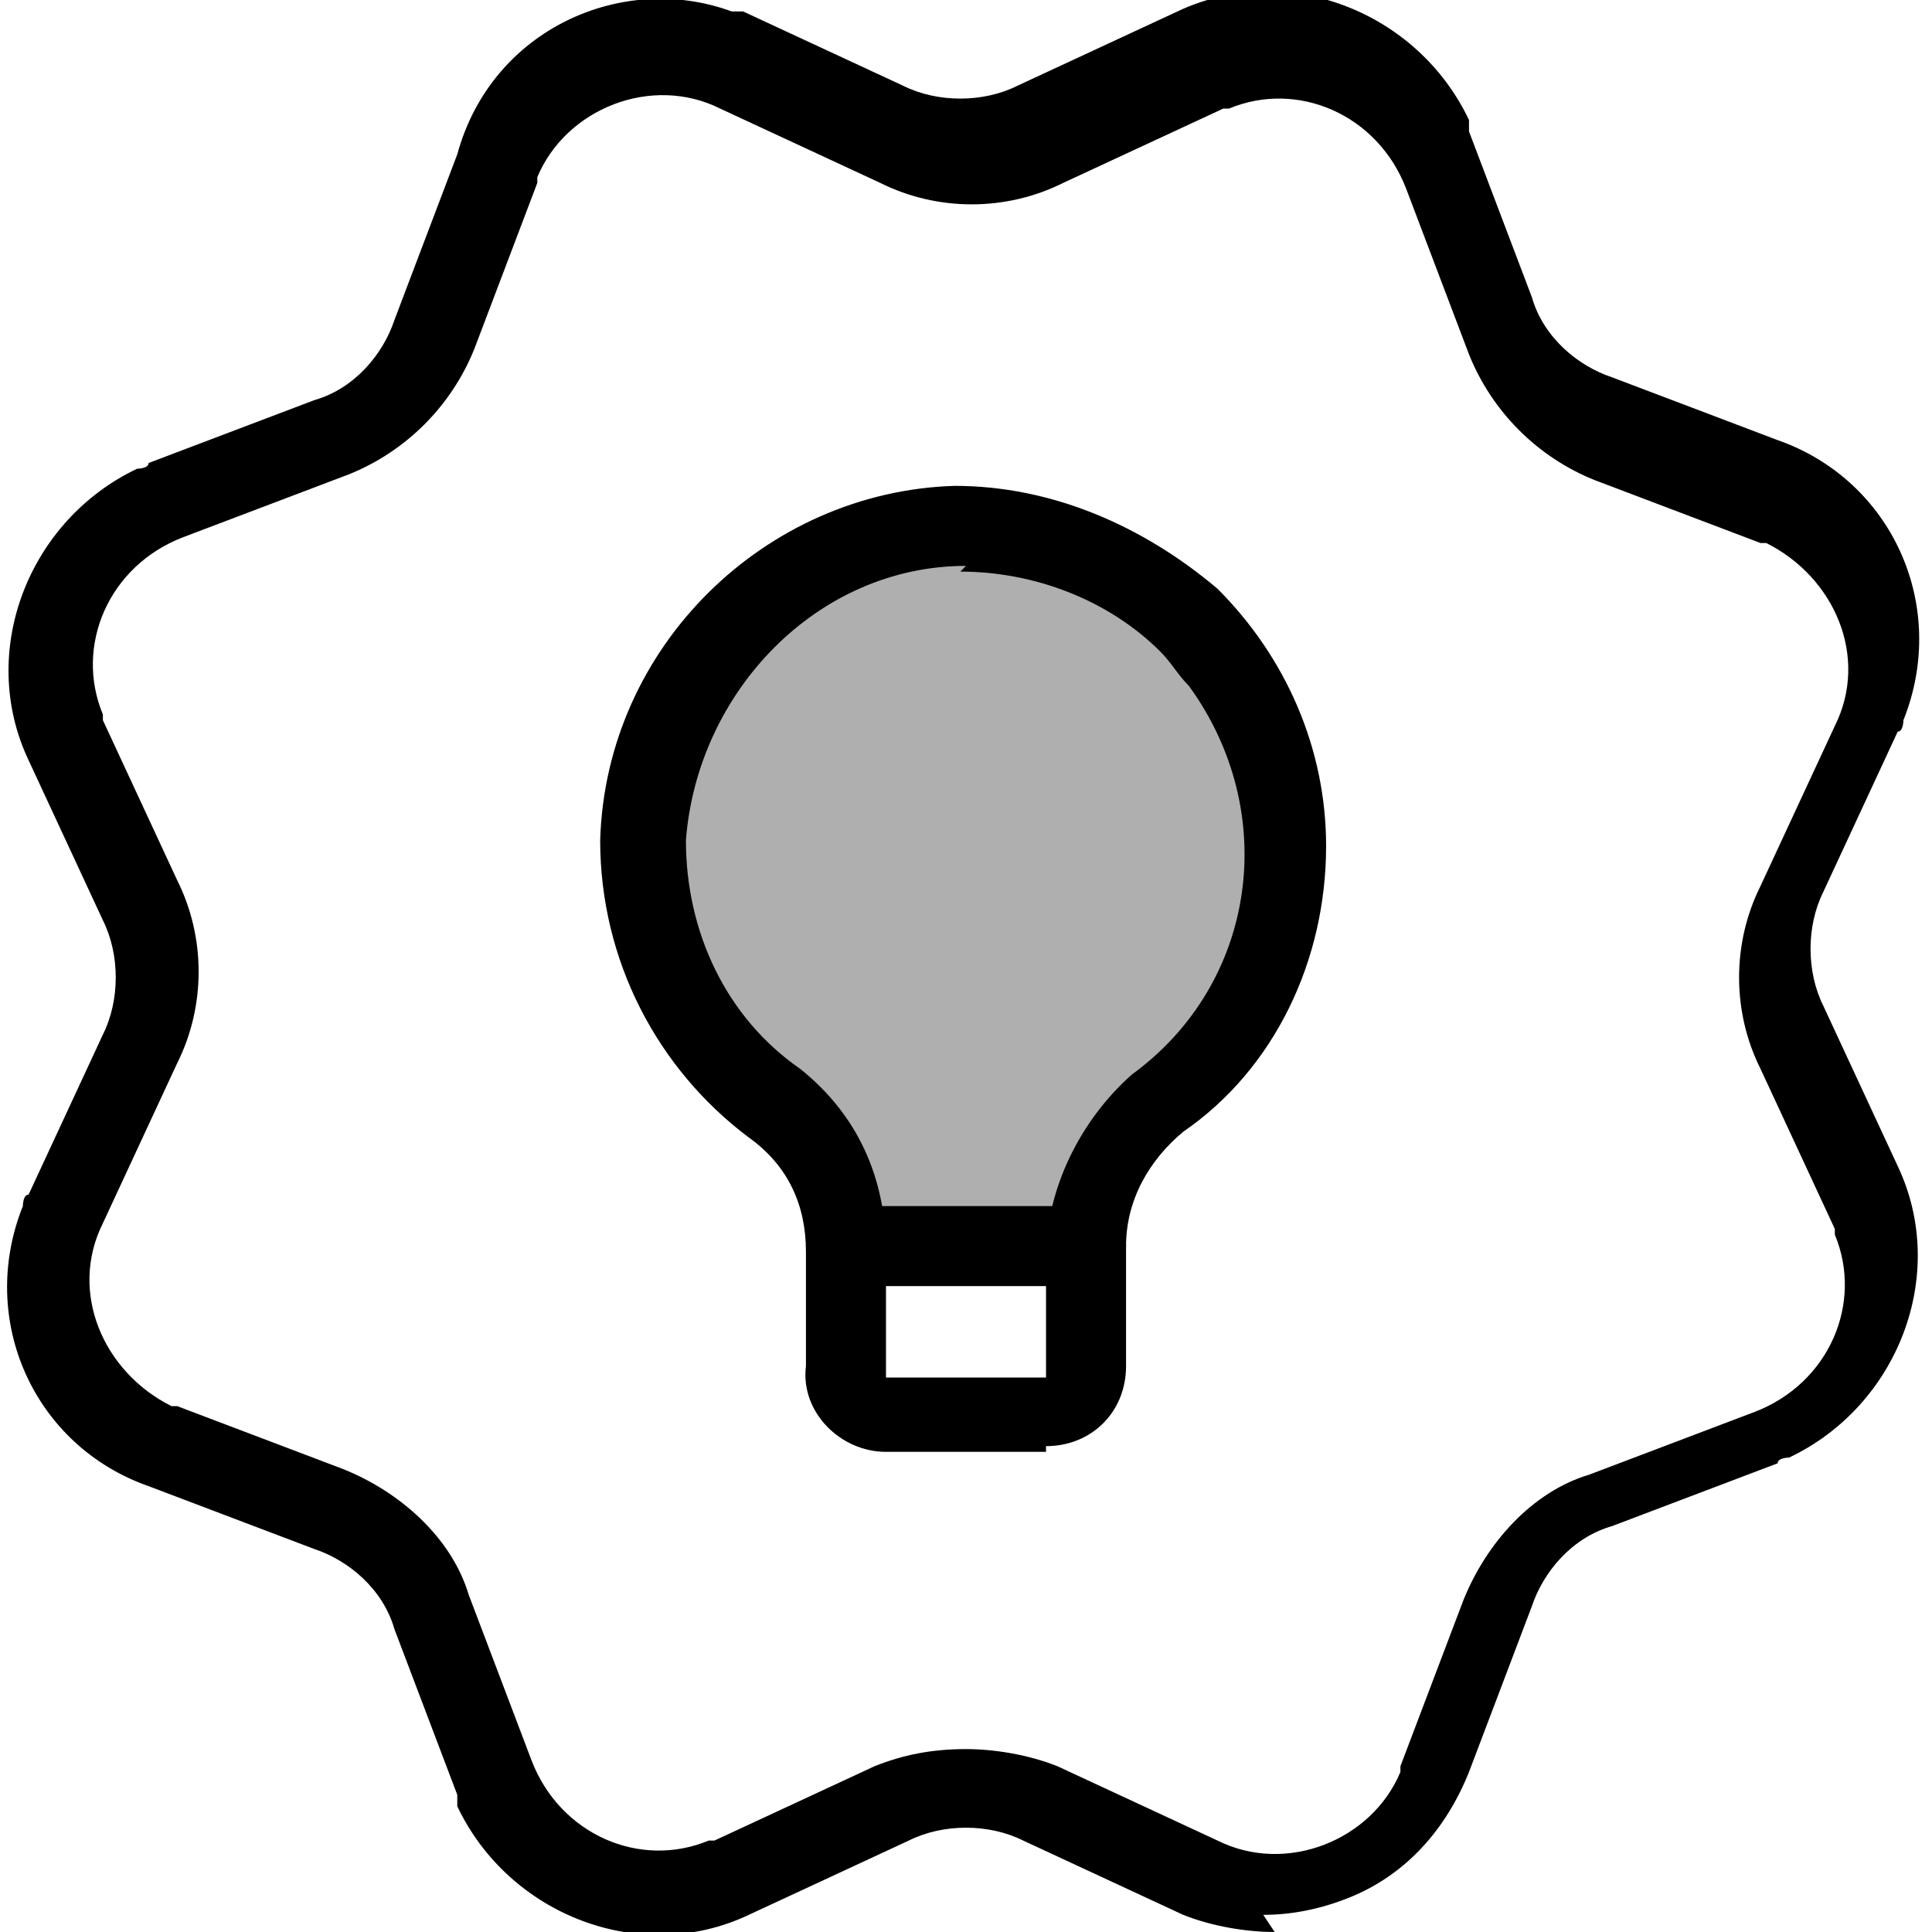 <svg xmlns="http://www.w3.org/2000/svg" viewBox="0 0 33.8 33.8"><defs><style>      .cls-1 {        fill: #afafaf;      }    </style></defs><g><g id="icono-tendencias"><path class="cls-1" d="M18.1,9.8c2.9.8,4.6,3.9,3.8,6.8-.4,1.5-1.4,2.7-2.8,3.4v1.6h-4v-1.2c-2.9-.8-4.6-3.9-3.8-6.8s3.9-4.6,6.8-3.8Z"></path><path id="Trazado_142" d="M22.3,33.8c-.5,0-1.1-.1-1.6-.3l-2.8-1.3c-.6-.3-1.4-.3-2,0l-2.8,1.3c-1.9.9-4.2,0-5.1-1.9,0,0,0-.2,0-.2l-1.1-2.9c-.2-.7-.8-1.2-1.4-1.4l-2.9-1.1c-2-.7-3-2.9-2.2-4.9,0,0,0-.2.1-.2l1.3-2.8c.3-.6.3-1.4,0-2l-1.3-2.8c-.9-1.9,0-4.2,1.9-5.1,0,0,.2,0,.2-.1l2.9-1.1c.7-.2,1.2-.8,1.4-1.4l1.1-2.9C8.6.5,10.9-.5,12.8.2c0,0,.2,0,.2,0l2.8,1.3c.6.3,1.4.3,2,0l2.8-1.3c1.9-.9,4.2,0,5.1,1.9,0,0,0,.2,0,.2l1.1,2.9c.2.7.8,1.2,1.4,1.4l2.9,1.1c2,.7,3,2.9,2.2,4.9,0,0,0,.2-.1.2l-1.3,2.8c-.3.6-.3,1.4,0,2l1.3,2.8c.9,1.9,0,4.2-1.9,5.1,0,0-.2,0-.2.1l-2.9,1.1c-.7.2-1.2.8-1.4,1.4l-1.1,2.9c-.4,1-1.1,1.8-2.1,2.2-.5.2-1,.3-1.5.3h0ZM16.9,30.6c.5,0,1.1.1,1.6.3l2.8,1.3c1.2.6,2.7,0,3.2-1.2,0,0,0,0,0-.1l1.1-2.9c.4-1,1.2-1.9,2.2-2.2l2.9-1.1c1.3-.5,1.9-1.9,1.4-3.1,0,0,0,0,0-.1l-1.3-2.8c-.5-1-.5-2.2,0-3.2l1.3-2.8c.6-1.2,0-2.6-1.2-3.2,0,0,0,0-.1,0l-2.9-1.1c-1-.4-1.8-1.2-2.2-2.2l-1.1-2.9c-.5-1.3-1.9-1.9-3.1-1.4,0,0,0,0-.1,0l-2.8,1.3c-1,.5-2.2.5-3.2,0l-2.8-1.3c-1.2-.6-2.7,0-3.2,1.2,0,0,0,0,0,.1l-1.1,2.9c-.4,1-1.2,1.8-2.2,2.2l-2.9,1.1c-1.3.5-1.9,1.9-1.4,3.1,0,0,0,0,0,.1l1.3,2.8c.5,1,.5,2.2,0,3.2l-1.3,2.8c-.6,1.2,0,2.6,1.2,3.2,0,0,0,0,.1,0l2.9,1.1c1,.4,1.9,1.2,2.2,2.2l1.1,2.9c.5,1.3,1.9,1.9,3.1,1.4,0,0,0,0,.1,0l2.8-1.3c.5-.2,1-.3,1.6-.3h0Z"></path><path id="Trazado_143" d="M18.3,25.4h-2.8c-.8,0-1.5-.7-1.4-1.5,0,0,0,0,0-.1v-1.9c0-.8-.3-1.5-1-2-1.6-1.2-2.6-3.1-2.6-5.2.1-3.4,2.9-6.1,6.2-6.2,1.7,0,3.3.7,4.6,1.8,1.2,1.2,1.9,2.8,1.9,4.5,0,2-.9,3.9-2.5,5-.6.5-1,1.2-1,2v2.1c0,.8-.6,1.4-1.4,1.4,0,0,0,0,0,0ZM16.9,9.9h0c-2.6,0-4.7,2.2-4.9,4.8,0,1.6.7,3.1,2,4,1,.8,1.5,1.9,1.5,3.2v1.9c0,0,0,.2,0,.3h2.8v-2.1c0-1.2.6-2.4,1.5-3.2,2.2-1.6,2.6-4.6,1-6.8-.2-.2-.3-.4-.5-.6-.9-.9-2.2-1.4-3.5-1.4h0Z"></path><path id="Trazado_144" d="M19,22.5h-4.2c-.4,0-.7-.3-.7-.7s.3-.7.7-.7h4.2c.4,0,.7.3.7.7s-.3.7-.7.7h0Z"></path></g></g></svg>
